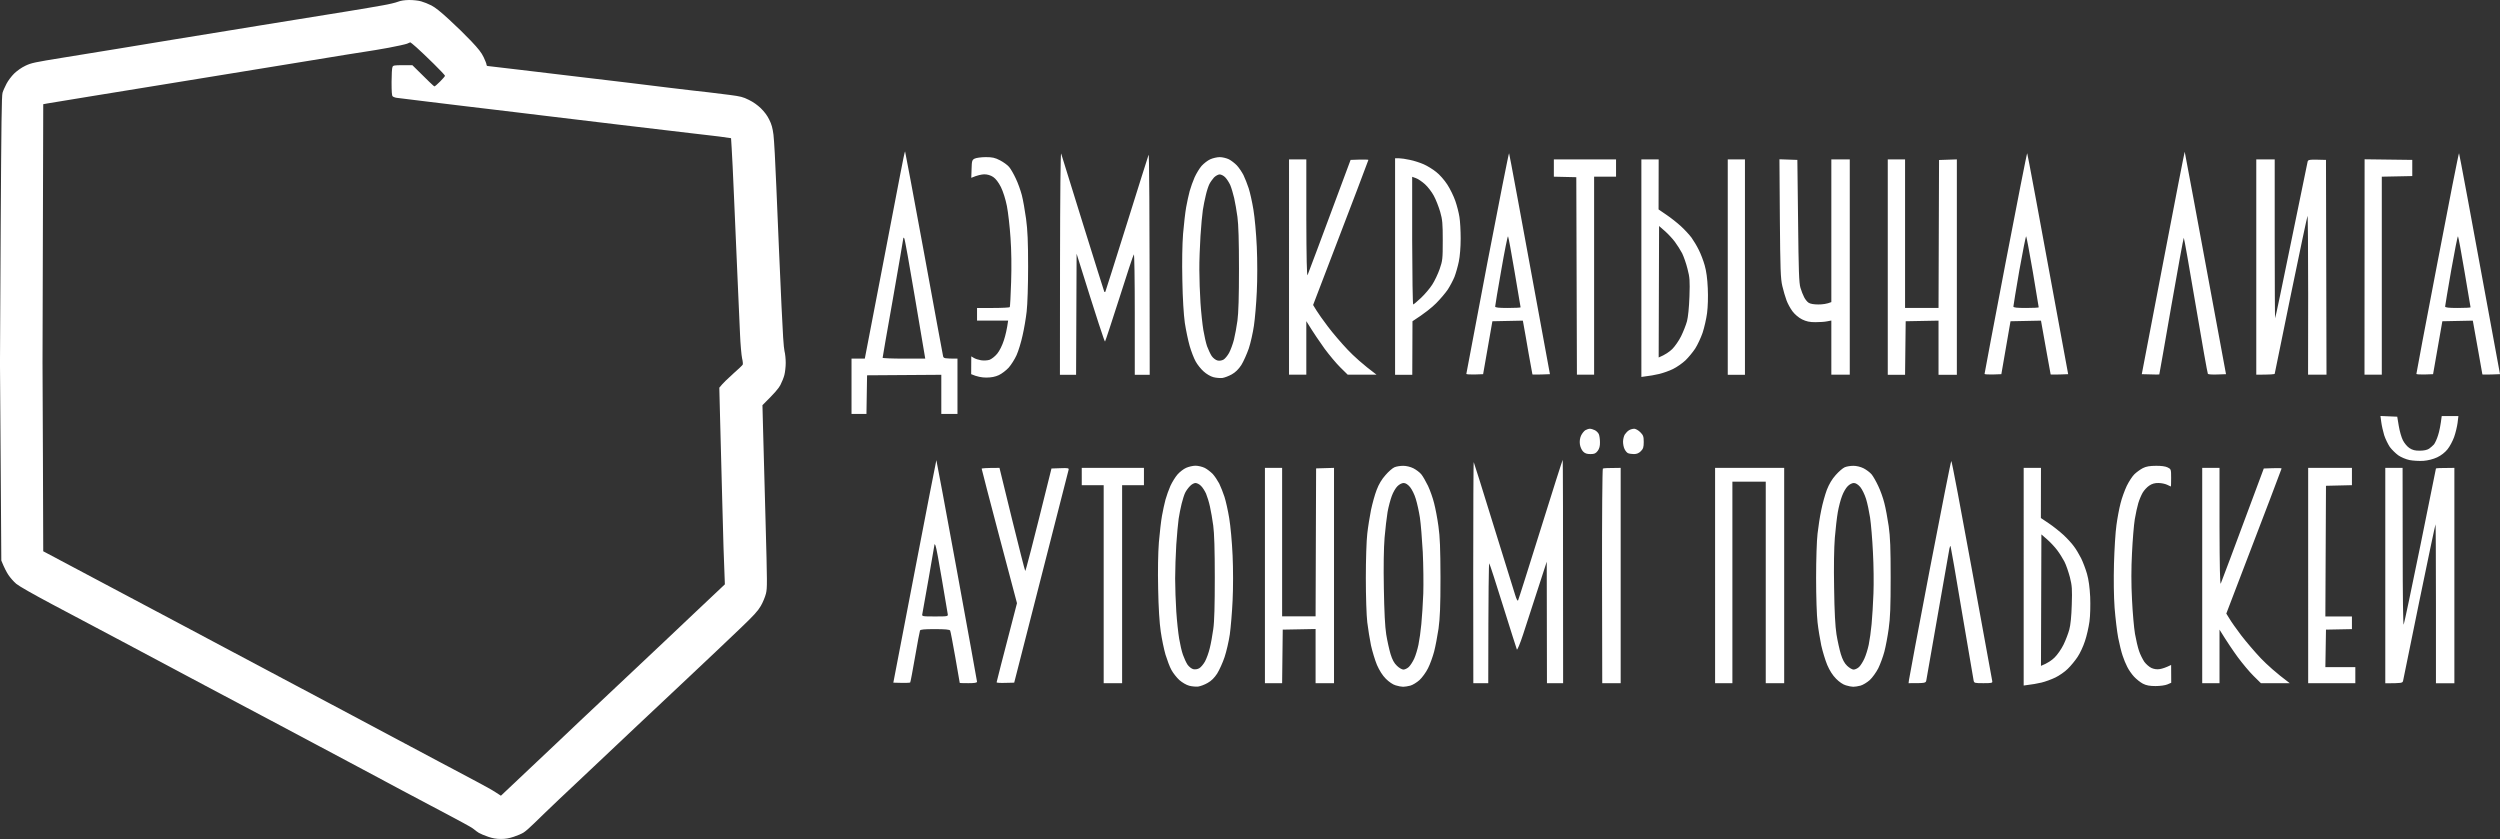 <svg version="1.2" xmlns="http://www.w3.org/2000/svg" viewBox="0 0 2428 815" width="2428" height="815"><rect x="0" y="0" width="2428" height="815" fill="#333333" stroke="none"/><style>.a{opacity:1;fill:#fff}.b{fill:#fff}</style><path fill-rule="evenodd" class="a" d="m2388.2 148.8c0.3 0.3 9.4 48.8 39.8 214.6l-8.5 0.3c-4.6 0.1-8.5 0.1-8.6 0-0.1-0.2-1.7-9.4-3.6-20.4-2-11.1-4-22.8-5.7-31.9l-29.6 0.6-9 51.4-8.1 0.3c-4.4 0.1-8.1-0.1-8.1-0.6-0.1-0.4 9.1-49 20.4-107.8 11.2-58.9 20.7-106.8 21-106.5zm-13.5 148.9c0.1 1 3.3 1.4 12.4 1.4 6.7 0 12.3-0.3 12.3-0.6 0-0.3-2.6-15.7-5.8-34.4-3.1-18.6-6-34.1-6.4-34.6-0.4-0.4-3.3 14.4-6.6 33-3.2 18.6-5.9 34.4-5.9 35.2zm-1213.6 154.6c2.6 0 6.6 1 8.9 2.1 2.4 1.2 5.8 3.9 7.8 5.9 1.9 2.1 4.7 6.3 6.3 9.3 1.5 3.1 3.8 8.9 5.1 12.9 1.3 4 3.4 13.3 4.6 20.7 1.3 7.7 2.7 23.2 3.3 36.3 0.6 13.2 0.6 31.8 0 43.7-0.5 11.3-1.8 26.2-2.7 32.9-1 6.8-3.3 16.7-5.1 22.1-1.8 5.4-5.1 12.6-7.2 16-2.7 4.1-5.6 7.1-9.3 9.1-2.9 1.7-7 3.2-9.2 3.5-2.1 0.2-6-0.1-8.6-0.8-2.8-0.7-6.8-3.1-9.6-5.5-2.6-2.4-6.1-6.8-7.7-9.8-1.7-3-4.2-9.8-5.8-15-1.5-5.2-3.6-15.3-4.6-22.4-1.2-8-2.2-23.5-2.5-41.3-0.4-18-0.1-34.8 0.7-45.3 0.8-9.2 2.1-20.8 3-25.7 0.9-5 2.4-12 3.4-15.7 1-3.7 3.2-9.7 4.8-13.4 1.7-3.7 4.8-8.7 6.9-11.1 2.1-2.4 5.8-5.3 8.3-6.4 2.4-1.1 6.6-2.1 9.2-2.1zm-10.1 26.3c-0.9 1.8-2.4 6.6-3.4 10.6-1 4-2.3 10.6-2.9 14.6-0.6 3.9-1.6 15.3-2.3 25.1-0.6 9.9-1.1 24.7-1.1 33 0 8.3 0.5 22.7 1.1 31.9 0.6 9.2 1.9 21.2 2.8 26.5 0.9 5.4 2.5 12.5 3.7 15.7 1.1 3.2 3.1 7.5 4.4 9.5 1.4 2 3.9 4 5.6 4.4 1.8 0.4 4.1 0.1 5.8-0.9 1.6-0.9 4.1-3.9 5.6-6.6 1.5-2.8 3.6-8.5 4.6-12.8 1.1-4.3 2.6-12.6 3.4-18.5 1.1-7.2 1.5-23.3 1.5-50.3 0-26.7-0.5-43.2-1.5-50.3-0.8-5.9-2.2-14.2-3.2-18.5-0.9-4.3-2.7-10-3.8-12.6-1.2-2.6-3.3-6-4.9-7.5-1.5-1.6-3.9-2.8-5.4-2.8-1.4 0-3.9 1.4-5.4 3.1-1.6 1.6-3.7 4.5-4.6 6.4zm211.7-26.2c3 0 7 0.9 10 2.4 2.7 1.4 6.2 4 7.7 5.9 1.5 1.8 4.4 6.9 6.5 11.2 2 4.3 4.7 11.8 5.9 16.8 1.3 4.9 3.2 14.9 4.2 22.3 1.5 10.5 1.9 21.5 2 49.8 0 28.3-0.5 39.3-1.9 49.8-1.1 7.3-3 17.4-4.3 22.3-1.3 4.9-3.9 12.2-5.9 16.1-1.9 3.9-5.7 9.1-8.3 11.5-2.6 2.3-6.6 4.8-8.9 5.4-2.3 0.6-5.5 1.1-7 1.1-1.6 0-4.8-0.6-7.3-1.4-2.6-0.7-6.5-3.4-9.5-6.4-3.3-3.3-6.2-8-8.6-13.4-1.9-4.6-4.5-13.2-5.8-19-1.2-5.9-2.8-15.9-3.6-22.4-0.8-6.6-1.4-25.4-1.4-43.1 0-17.4 0.6-36.5 1.4-43 0.7-6.5 2.4-16.8 3.6-22.9 1.3-6.2 3.7-15 5.5-19.6 2.1-5.6 5-10.4 8.6-14.4 2.9-3.4 6.8-6.8 8.7-7.6 1.8-0.8 5.6-1.4 8.4-1.4zm-11 29.3c-1.3 3.5-3.2 10.5-4.1 15.6-0.8 5.1-2.2 16.3-2.9 24.9-0.8 9.9-1.1 28-0.7 49.2 0.4 22.7 1.1 37.2 2.3 44.7 1 6.2 2.9 14.7 4.2 19.1 1.7 5.5 3.5 8.9 6.2 11.4 2 2 4.9 3.7 6.3 3.7 1.3 0 3.7-1.1 5.2-2.5 1.5-1.4 3.9-5.1 5.3-8.2 1.4-3 3.2-9.1 4.1-13.4 0.9-4.3 2.2-13.4 2.8-20.1 0.7-6.8 1.5-20.1 1.9-29.7 0.3-9.5 0.1-27.6-0.5-40.2-0.7-12.6-1.9-27.7-2.8-33.6-0.9-5.8-2.7-14-4-18.1-1.2-4.2-3.8-9.3-5.6-11.5-2.2-2.6-4.3-3.9-6.2-3.9-1.7 0-4.2 1.3-6 3.1-1.7 1.6-4.2 5.9-5.5 9.5zm448.2-29.3c3.1 0 7 0.9 10 2.4 2.7 1.4 6.2 4 7.8 5.9 1.5 1.8 4.4 6.9 6.4 11.2 2.1 4.3 4.8 11.8 6 16.8 1.3 4.9 3.1 14.9 4.2 22.3 1.5 10.5 1.9 21.5 1.9 49.8 0 28.3-0.4 39.3-1.9 49.8-1 7.3-2.9 17.4-4.2 22.3-1.3 4.9-4 12.2-5.9 16.1-2 3.9-5.7 9.1-8.3 11.5-2.6 2.3-6.7 4.8-9 5.4-2.3 0.6-5.4 1.1-7 1.1-1.5 0-4.8-0.6-7.2-1.4-2.7-0.7-6.6-3.4-9.5-6.4-3.3-3.3-6.3-8-8.6-13.4-1.9-4.6-4.5-13.2-5.8-19-1.2-5.9-2.9-15.9-3.6-22.4-0.8-6.6-1.4-25.4-1.4-43.1 0-17.4 0.6-36.5 1.4-43 0.7-6.5 2.3-16.8 3.6-22.9 1.2-6.2 3.7-15 5.4-19.6 2.2-5.6 5-10.4 8.6-14.4 3-3.4 6.9-6.8 8.8-7.6 1.8-0.8 5.6-1.4 8.3-1.4zm-10.9 29.3c-1.4 3.5-3.2 10.5-4.1 15.6-0.9 5.1-2.2 16.3-2.9 24.9-0.8 9.9-1.1 28-0.7 49.2 0.3 22.7 1.1 37.2 2.3 44.7 1 6.2 2.9 14.7 4.2 19.1 1.7 5.5 3.5 8.9 6.1 11.4 2.1 2 4.9 3.7 6.3 3.7 1.4 0 3.8-1.1 5.3-2.5 1.5-1.4 3.8-5.1 5.2-8.2 1.4-3 3.3-9.1 4.2-13.4 0.9-4.3 2.2-13.4 2.8-20.1 0.6-6.8 1.5-20.1 1.8-29.7 0.4-9.5 0.2-27.6-0.5-40.2-0.6-12.6-1.9-27.7-2.8-33.6-0.9-5.8-2.6-14-3.9-18.1-1.3-4.2-3.8-9.3-5.6-11.5-2.3-2.6-4.4-3.9-6.3-3.9-1.6 0-4.2 1.3-5.9 3.1-1.7 1.6-4.2 5.9-5.5 9.5zm304.8-29.3c5-0.1 9.4 0.5 11.5 1.6 3.2 1.6 3.3 1.8 3.3 10.1 0 4.6-0.1 8.4-0.3 8.4-0.1 0-1.8-0.8-3.6-1.7-1.9-0.9-5.6-1.7-8.4-1.7-3.4-0.1-6.3 0.7-8.9 2.5-2.2 1.4-5.1 4.6-6.5 7-1.4 2.5-3.3 7-4.2 10.1-0.9 3-2.5 10.1-3.4 15.6-0.9 5.5-2.1 20.3-2.7 32.7-0.8 15-0.8 30.3 0 45.3 0.6 12.5 1.9 27.4 2.9 33.3 1 5.8 2.8 13.4 4 16.8 1.1 3.3 3.5 8 5.1 10.4 1.7 2.3 4.8 5 7 6 2.6 1.1 5.4 1.5 8.1 1 2.3-0.4 5.7-1.4 10.9-4l0.1 17.3-3.7 1.6c-2 0.9-7.1 1.6-11.5 1.6-5.7 0-9-0.6-12.3-2.3-2.5-1.3-6.4-4.4-8.7-6.9-2.3-2.5-5.2-6.7-6.5-9.4-1.4-2.6-3.4-7.5-4.5-10.9-1.2-3.4-3.1-11.2-4.3-17.3-1.2-6.2-2.7-19.2-3.5-29.1-0.8-11.1-1-27.4-0.6-43 0.4-13.9 1.4-30.7 2.4-37.5 0.9-6.8 2.7-16.3 4-21.2 1.2-5 4-12.5 6-16.8 2.1-4.3 5.5-9.5 7.5-11.4 2.1-2 5.7-4.6 8.2-5.9 3.2-1.6 6.8-2.2 12.6-2.2zm-1214.8-305.4c0.2 0.3 8.5 44.6 18.4 98.4 9.8 53.8 18.2 99 18.5 100.4 0.5 2.3 1.2 2.5 14 2.5v53.7h-15.7v-38l-72.1 0.5-0.6 37.5h-14.5v-53.7h12.9l14.9-77.4c8.2-42.6 16.9-88.1 19.4-101 2.4-12.9 4.6-23.2 4.8-22.9zm-11.7 142.6c-5.6 31.4-10.1 57.4-10.1 57.9 0 0.4 9.3 0.8 20.7 0.8h20.7c-0.7-3.9-5.1-29.9-10.2-60.4-5.1-30.4-9.6-55.8-10.2-56.5q-0.9-1.1-0.9 0c0 0.7-4.5 26.8-10 58.2zm163.3-140.4c0.5 1.6 10.1 32.3 21.2 68.3 11.2 35.9 20.5 65.6 20.7 65.9 0.3 0.3 0.7 0.3 1 0 0.2-0.3 9.5-29.7 20.7-65.4 11.2-35.7 20.7-66.1 21.3-67.6 0.6-1.7 1 41.3 1.1 213.6h-14.5v-59c0-33.9-0.4-58.5-0.9-57.9-0.6 0.6-6.9 19.7-14.1 42.5-7.3 22.7-13.5 41.7-13.9 42.1-0.4 0.4-6.8-18.6-27.6-85.3l-0.5 117.6h-15.7l0.1-108.8c0.1-65.5 0.5-107.6 1.1-106zm1091.2-1.8c0.1 0.1 9.2 48.7 40.1 216l-8.5 0.3c-4.6 0.2-8.8-0.1-9.1-0.6-0.4-0.4-5.7-30.4-11.8-66.5-6.1-36.2-11.3-65.7-11.6-65.7-0.3 0-5.7 29.8-12.1 66.2-6.3 36.5-11.6 66.4-11.7 66.6-0.1 0.1-4 0.1-17-0.3l20.7-108.1c11.4-59.5 20.8-108 21-107.9zm-656.2 1.4c0.3 0.3 9.3 48.8 39.7 214.6l-8.4 0.3c-4.6 0.1-8.5 0.1-8.6 0-0.1-0.2-1.7-9.4-3.7-20.4-1.9-11.1-3.9-22.8-5.6-31.9l-29.6 0.6-9 51.4-8.1 0.3c-4.5 0.1-8.1-0.1-8.2-0.6 0-0.4 9.2-49 20.4-107.8 11.3-58.9 20.8-106.8 21.1-106.5zm-13.5 148.9c0 1 3.3 1.4 12.3 1.4 6.8 0 12.4-0.3 12.4-0.6 0-0.3-2.6-15.7-5.8-34.4-3.1-18.6-6-34.1-6.4-34.6-0.4-0.4-3.4 14.4-6.6 33-3.3 18.6-5.9 34.4-5.9 35.2zm516.7-148.9c0.3 0.3 9.4 48.8 39.8 214.6l-8.4 0.3c-4.7 0.1-8.5 0.1-8.6 0-0.1-0.2-1.8-9.4-3.7-20.4-1.9-11.1-4-22.8-5.7-31.9l-29.6 0.6-8.9 51.4-8.2 0.3c-4.4 0.1-8.1-0.1-8.1-0.6 0-0.4 9.1-49 20.4-107.8 11.3-58.9 20.7-106.8 21-106.5zm-13.4 148.9c0 1 3.2 1.4 12.3 1.4 6.8 0 12.3-0.3 12.3-0.6 0-0.3-2.6-15.7-5.7-34.4-3.2-18.6-6.1-34.1-6.5-34.6-0.3-0.4-3.3 14.4-6.6 33-3.2 18.6-5.8 34.4-5.8 35.2zm-998.1-145.1c6.4 0 8.9 0.5 13.9 3.1 3.3 1.7 7.3 4.6 8.8 6.4 1.6 1.8 4.5 6.9 6.5 11.2 2.1 4.3 4.7 11.6 5.9 16.2 1.2 4.6 3 14.9 4.1 22.9 1.5 11 2 22.4 2 46.4 0 18.3-0.6 36.9-1.4 43.7-0.7 6.4-2.5 17-4 23.4-1.4 6.5-4 15-5.8 19-1.8 4-5.3 9.5-7.7 12.2-2.4 2.6-6.7 5.9-9.5 7.2-3.5 1.6-7.2 2.4-12.3 2.4-4 0-8.9-0.8-14.6-3.3l0.1-17.3 2.5 1.5c1.4 0.9 4.6 1.9 7 2.3 2.5 0.4 6.1 0.2 8.1-0.4 2-0.7 5.4-3.3 7.6-6 2.3-2.8 4.9-8.1 6.5-13.1 1.5-4.6 3-10.8 4.1-19h-30.2v-12.3h15.7c8.6 0 15.8-0.4 16.1-0.8 0.3-0.5 0.9-11.4 1.3-24.4 0.5-14.7 0.3-30.7-0.6-43-0.7-10.8-2.3-24.6-3.5-30.8-1.3-6.6-3.7-14.1-5.8-18.4-2.4-4.7-5-8.1-7.5-9.8-2.6-1.7-5.6-2.6-8.7-2.6-2.6 0.1-6.5 0.8-12.6 3.4l0.3-8.6c0.2-8 0.5-8.8 3.1-10.1 1.5-0.7 6.3-1.4 10.6-1.4zm227.3 0c2.6 0 6.6 1 8.9 2.1 2.3 1.2 5.8 3.9 7.7 5.9 2 2.1 4.8 6.3 6.4 9.3 1.5 3.1 3.8 8.9 5.1 12.9 1.3 4 3.4 13.3 4.6 20.7 1.3 7.7 2.7 23.2 3.3 36.3 0.6 13.2 0.6 31.8 0 43.6-0.5 11.4-1.8 26.3-2.8 33-1 6.8-3.2 16.7-5 22.1-1.9 5.4-5.1 12.6-7.2 16-2.7 4.1-5.7 7.1-9.3 9.1-2.9 1.6-7 3.2-9.2 3.5-2.1 0.2-6.1-0.1-8.7-0.8-2.7-0.7-6.8-3.1-9.5-5.6-2.6-2.3-6.1-6.7-7.7-9.7-1.7-3-4.3-9.8-5.8-15-1.5-5.2-3.6-15.3-4.7-22.4-1.1-8-2.1-23.5-2.4-41.3-0.4-18-0.1-34.8 0.7-45.3 0.8-9.3 2.1-20.8 3-25.8 0.9-4.9 2.4-11.9 3.4-15.6 1-3.7 3.2-9.7 4.8-13.4 1.7-3.7 4.7-8.7 6.8-11.1 2.2-2.4 5.9-5.3 8.4-6.4 2.4-1.1 6.6-2.1 9.2-2.1zm-10.1 26.3c-0.9 1.8-2.5 6.6-3.4 10.6-1 4-2.3 10.5-2.9 14.5-0.6 4-1.7 15.4-2.3 25.2-0.6 9.8-1.2 24.7-1.1 33 0 8.3 0.5 22.6 1.1 31.9 0.6 9.2 1.9 21.1 2.8 26.5 0.9 5.4 2.5 12.5 3.6 15.7 1.2 3.2 3.2 7.5 4.5 9.5 1.4 2 3.9 3.9 5.6 4.3 1.8 0.5 4.1 0.1 5.8-0.8 1.6-0.9 4-3.9 5.5-6.6 1.5-2.8 3.6-8.5 4.7-12.8 1.1-4.4 2.6-12.7 3.4-18.5 1-7.2 1.5-23.3 1.5-50.3 0-26.8-0.5-43.2-1.5-50.4-0.8-5.8-2.2-14.1-3.2-18.4-1-4.3-2.7-10-3.8-12.6-1.2-2.6-3.4-6-4.9-7.5-1.5-1.6-4-2.8-5.4-2.8-1.4 0-3.9 1.4-5.5 3-1.5 1.7-3.6 4.6-4.5 6.5zm180.4-25.2h3.6c2 0 6.9 0.7 10.9 1.6 4 0.8 10 2.8 13.4 4.3 3.4 1.5 8.8 4.8 12 7.4 3.3 2.5 8.1 8 10.8 12.2 2.7 4.1 6.2 11.3 7.8 15.9 1.6 4.6 3.4 11.6 4 15.6 0.7 4 1.2 13.5 1.2 21 0 8.2-0.7 17.2-1.8 22.4-1 4.8-2.9 11.4-4.2 14.8-1.4 3.4-4.3 8.9-6.5 12.3-2.3 3.4-7.4 9.4-11.4 13.4-4 4-10.8 9.6-22.9 17.4l-0.2 52h-16.7zm16.6 80c0.1 34.1 0.5 62 1 62 0.4 0 3.9-2.9 7.6-6.4 3.8-3.6 8.7-9.4 10.9-12.9 2.3-3.5 5.5-10.3 7.2-15.1 2.8-8.1 3-9.8 3-27.7 0-16.5-0.3-20.2-2.5-27.9-1.5-5-4.2-12-6.2-15.6-1.9-3.6-5.8-8.7-8.6-11.2-2.8-2.5-6.7-5.2-8.8-5.9l-3.6-1.3zm-119.6-78.9h16.8v57.3c0.1 37.9 0.5 56.5 1.2 55.1 0.6-1.3 10.2-26.9 41.8-111.9l8.7-0.3c4.8-0.1 8.6 0 8.6 0.3 0 0.3-12 32.2-53.7 140.9l3.1 5.1c1.6 2.7 6.8 10 11.5 16.2 4.6 6.1 13.2 16.1 19 22.2 5.9 6.2 14.5 14.1 28 24.2h-28l-7.1-7c-3.9-3.8-10.8-12.1-15.4-18.3-4.5-6.3-10.4-14.8-17.7-26.7v52h-16.8zm257.2 0h60.4v16.8h-21.3v192.3h-16.7l-0.6-191.8-21.8-0.5zm85 0h16.8l-0.1 48.6 7.6 5.2c4.2 2.8 10.5 7.8 14.1 11.1 3.7 3.4 8.3 8.4 10.3 11.1 2 2.8 5.2 8.1 7 11.8 1.9 3.7 4.5 10.4 5.8 15.1q2.4 8.3 3 22.3c0.4 8.4 0.1 18-0.7 24.1-0.7 5.5-2.7 14.1-4.3 19-1.7 4.9-4.9 11.8-7.2 15.4-2.3 3.5-6.6 8.7-9.5 11.5-3 2.8-8.4 6.6-12.1 8.4-3.6 1.8-9.7 3.9-13.4 4.8-3.7 0.9-9.1 1.9-17.3 2.9zm16.8 192.4c6.5-2.7 10.5-5.6 13.2-8.2 2.6-2.6 6.5-8.2 8.6-12.5 2.1-4.3 4.7-10.8 5.7-14.5 1.1-4.2 2-13.2 2.4-24.1 0.5-15.3 0.3-18.4-1.9-26.8-1.3-5.3-3.7-12-5.2-15.1-1.6-3.1-4.8-8.1-7.1-11.2-2.3-3.1-6.7-7.8-9.8-10.5l-5.5-4.8zm67.1-192.4h16.7v209.2h-16.7zm50.2-0.1l17.4 0.6 0.7 59.3c0.5 48.4 0.9 60.3 2.3 64.9 0.9 3 2.5 7.2 3.6 9.2 1 2 2.9 4.4 4.3 5.3 1.6 1.1 5.1 1.7 9.5 1.7 3.9 0 8.3-0.5 12.6-2.3v-138.6h17.9v209.1h-17.9v-52.6l-4.2 0.8c-2.3 0.5-7.4 0.8-11.4 0.8-5.5 0-8.7-0.7-12.8-2.7-3.4-1.7-7-4.8-9.3-7.8-2.1-2.8-4.7-7.6-5.8-10.6-1.2-3.1-3-9.4-4.1-14-1.7-7.3-2-16.1-2.4-65.8zm105.2 0.1h16.8v144.3h32.5l0.5-143.7 17.3-0.6v209.2h-17.8v-52.6l-31.9 0.6-0.6 52h-16.8zm357.9 0h17.9v77.4c0 42.6 0.2 77.2 0.4 76.9 0.3-0.3 7.4-34 15.7-74.9 8.4-40.9 15.5-75.5 15.8-76.9 0.5-2.4 1-2.5 17.9-2l0.5 208.6h-17.9l0.1-77.5c0-42.6-0.3-77.2-0.6-76.8-0.3 0.3-7.6 34.7-16.2 76.6-8.6 41.8-15.7 76.4-15.7 76.8 0 0.5-4 0.9-17.9 0.9zm105.2-0.1l46.3 0.6v15.7l-29.6 0.6v192.3h-16.8zm15.4 249.3l16.3 0.7 1.5 9c0.8 4.9 2.6 11.2 4 13.9 1.4 2.8 4.2 6.2 6.4 7.6 2.9 1.9 5.5 2.6 10.1 2.5 3.9 0 7.1-0.7 8.9-1.9 1.6-1.1 3.7-3 4.8-4.2 1-1.3 2.9-5.3 4-9 1.2-3.7 2.4-9.4 3.5-18.5h16.2l-0.8 6.7c-0.5 3.7-2 9.9-3.4 13.8-1.4 3.8-4.2 9.1-6.4 11.8-2.4 3-6.2 6-10.1 7.8-3.9 1.8-8.7 3-13.4 3.4-4 0.2-10-0.1-13.4-0.8-3.4-0.7-8.2-2.7-10.9-4.6-2.6-1.9-6.3-5.5-8.2-8.1-1.8-2.7-4.3-7.8-5.5-11.5-1.1-3.7-2.4-9.4-2.8-12.6zm-767.8 12.4c1.1 0 3.2 0.6 4.8 1.4 1.5 0.7 3.3 2.5 3.9 3.9 0.6 1.4 1.1 4.9 1.1 7.8 0.1 3.6-0.6 6.3-2.2 8.4-1.9 2.5-3.2 3.1-7 3.1-3.5 0-5.4-0.6-7.2-2.5-1.4-1.4-2.8-4.6-3.1-7-0.4-2.9 0-5.9 1.1-8.4 1-2.1 2.9-4.5 4.2-5.3 1.4-0.8 3.3-1.4 4.4-1.4zm43.1 0c1.3 0 4 1.5 5.8 3.3 2.9 2.9 3.4 4.2 3.4 9.5 0 5.1-0.5 6.7-2.8 9-1.9 1.9-3.9 2.8-6.7 2.8-2.1 0-4.8-0.4-5.8-0.9-1-0.4-2.5-2.2-3.3-3.9-0.9-1.7-1.5-4.9-1.5-7.2 0-2.4 0.8-5.5 1.7-7 1-1.5 2.8-3.4 4.2-4.2 1.3-0.8 3.6-1.4 5-1.4zm-677.8 30.5c0.2 0.1 9.1 48.3 19.9 107 10.7 58.8 19.6 107.5 19.6 108.2 0 1-2.4 1.4-8.4 1.4-4.6 0-8.4-0.1-8.4-0.3 0-0.1-2-11.3-4.3-24.8-2.4-13.6-4.6-25.3-5-26-0.6-1-4.7-1.4-14.7-1.4-10.2 0-14.2 0.3-14.6 1.4-0.3 0.7-2.5 12.2-4.8 25.6-2.3 13.3-4.4 24.5-4.7 24.8-0.3 0.4-4.1 0.6-16.4 0.2l20.8-108.2c11.4-59.4 20.9-108 21-107.9zm-7.5 114.9c-3.1 17.5-5.8 33-6.1 34.3-0.6 2.5-0.5 2.6 12.3 2.6 12.7 0 12.8-0.1 12.3-2.6-0.2-1.3-2.8-16.3-5.6-33.2-2.8-16.9-5.6-31.8-6.2-33-0.5-1.2-1-1.8-1-1.1-0.1 0.6-2.6 15.4-5.7 33zm615.8-115.2c0.2 0 0.4 48.8 0.4 216.9h-15.7l-0.2-118-8.9 27.4c-4.9 15.1-11.3 34.6-14.1 43.4-2.9 8.8-5.6 15.3-6 14.5-0.3-0.7-6.3-19.5-13.2-41.6-6.9-22.2-13-41.1-13.6-42-0.5-0.9-0.9 23.6-1 116.3h-14.5l-0.1-107.6c0-59.2 0.2-107.4 0.5-107.1 0.2 0.3 8.9 27.7 19.1 61 10.3 33.2 19.7 63.6 21 67.6 1.5 4.9 2.5 6.7 3 5.6 0.5-0.9 10.3-32 21.9-69.1 11.5-37 21.2-67.3 21.4-67.3zm377.4 1.1c0.5 0 9.5 47.7 20.1 105.9 10.6 58.3 19.5 106.9 19.7 108 0.3 1.7-0.7 1.9-8.6 1.9-8.4 0-9-0.1-9.5-2.5-0.3-1.4-5.4-31.2-11.3-66.3-5.8-35-10.9-64-11.1-64.3-0.3-0.3-0.8 0.7-1.1 2.3-0.3 1.5-5.4 30.2-11.2 63.7-5.8 33.5-10.9 62.4-11.2 64-0.5 3.1-0.6 3.1-17.3 3.1l0.4-3.1c0.1-1.6 9.3-50.2 20.3-107.9 11.1-57.6 20.4-104.8 20.8-104.8zm-924.4 6.7l12.1 49.5c6.7 27.2 12.5 50 12.9 50.6 0.3 0.6 6.2-21.5 25.5-99.5l8.6-0.3c7.7-0.3 8.5-0.1 8 1.7-0.3 1-12.3 48-52.8 206.6l-8.6 0.2c-4.7 0.2-8.5-0.1-8.5-0.5 0-0.5 4.5-18 19.8-76.9l-17.2-64.9c-9.4-35.6-17.1-65.2-17.1-65.7 0-0.4 3.8-0.8 17.3-0.8zm79.9 0h60.4v16.8h-21.2v192.3h-17.9v-192.3h-21.3zm177.9 0h16.7v144.2h32.5l0.5-143.7 17.4-0.5v209.1h-17.9v-52.6l-31.9 0.6-0.6 52h-16.7zm345.5 0v209.1h-17.9l-0.2-103.8c-0.1-57.1 0.3-104.1 0.8-104.6 0.5-0.4 4.6-0.7 17.3-0.7zm91.7 0h67.1v209.1h-17.9v-195.7h-32.4v195.7h-16.8zm299.7 0h16.8l-0.1 48.7 7.6 5.1c4.2 2.8 10.6 7.9 14.2 11.2 3.6 3.3 8.2 8.3 10.2 11.1 2.1 2.7 5.2 8 7.1 11.7 1.8 3.7 4.4 10.5 5.7 15.1q2.4 8.4 3.1 22.4c0.3 8.3 0.1 18-0.7 24-0.8 5.6-2.7 14.1-4.4 19-1.6 5-4.8 11.9-7.2 15.4-2.3 3.5-6.6 8.7-9.5 11.5-2.9 2.9-8.3 6.6-12 8.4-3.7 1.8-9.7 4-13.4 4.9-3.7 0.9-9.1 1.9-17.4 2.9zm16.8 192.3c6.5-2.6 10.6-5.5 13.2-8.1 2.7-2.6 6.6-8.2 8.7-12.5 2.1-4.3 4.6-10.9 5.6-14.6 1.2-4.2 2.1-13.2 2.4-24 0.5-15.3 0.3-18.5-1.8-26.9-1.4-5.2-3.7-12-5.3-15.1-1.6-3-4.7-8.1-7-11.1-2.3-3.1-6.7-7.8-9.8-10.5l-5.6-4.9zm156.6-192.3h16.8v57.3c0.1 37.9 0.5 56.6 1.2 55.1 0.6-1.2 10.2-26.9 41.8-111.8l8.7-0.3c4.7-0.2 8.6-0.1 8.6 0.3 0 0.3-12 32.1-53.7 140.9l3.1 5c1.6 2.8 6.8 10.1 11.4 16.2 4.7 6.1 13.3 16.2 19.1 22.3 5.9 6.1 14.5 14 28 24.1h-28l-7.1-7c-3.9-3.8-10.8-12.1-15.4-18.3-4.5-6.2-10.4-14.8-17.7-26.7v52h-16.8zm102.9 0h42.5v16.8l-25.2 0.6-0.6 126.9h25.8v12.3l-25.2 0.5-0.6 36.4h29.1v15.6h-45.8zm74.9 0h16.8l0.1 77.5c0 47.2 0.4 76.3 1 74.6 0.6-1.5 7.9-36.1 16.2-76.8 8.3-40.8 15.1-74.4 15.1-74.7 0-0.3 4-0.6 17.9-0.6v209.2h-17.9v-77.5c0-42.6-0.2-77.2-0.4-76.9-0.3 0.4-7.4 34.1-15.8 75-8.4 40.9-15.4 75.5-15.7 76.9-0.5 2.3-1.1 2.5-17.3 2.5z"/><path fill-rule="evenodd" class="b" d="m397.4 0c4 0 8.8 0.5 11.6 1.3 2.6 0.7 7.1 2.5 10 4 3.7 1.9 9.2 6.3 17.3 13.8 6.6 6 16.2 15.4 21.3 20.8 7.1 7.5 10 11.2 12.1 15.6 1.5 3.2 2.8 6.4 2.8 7.2 0 0.8 0.5 1.4 1.1 1.4 0.5 0 15.1 1.7 32.3 3.8 17.2 2 37.2 4.4 44.4 5.3 7.3 0.9 16.7 2 21 2.5 4.3 0.5 13.4 1.6 20.2 2.4 6.8 0.9 15.8 1.9 20.1 2.4 4.3 0.5 21.2 2.6 37.5 4.6 16.3 2 33.7 4 38.7 4.5 5 0.6 14.4 1.7 21 2.6 10.5 1.4 12.7 1.9 18.5 4.8 4.3 2.1 8.4 5 11.7 8.2 3.5 3.5 6.1 6.9 8.1 11 2.3 4.6 3.2 7.9 4.1 14.6 0.6 4.8 1.9 27.7 2.8 51 0.9 23.3 2.1 50 2.5 59.3 0.5 9.3 1.6 34.5 2.5 56 1.2 26.5 2.1 40.6 2.9 43.8 0.7 2.6 1.2 7.8 1.2 11.5 0 3.8-0.6 9-1.3 11.8-0.7 2.7-2.5 7.1-3.9 9.8-1.7 3.2-5.3 7.6-17.4 19.5l0.6 23.2c0.3 12.8 1.4 52.6 2.4 88.6 1.7 62.3 1.7 65.7 0.4 71.2-0.8 3.2-3 8.6-5 12-3 5.1-6.5 9-21.2 23-9.7 9.3-32.4 30.8-50.4 47.7-18.1 17-40 37.6-48.6 45.7-8.7 8.2-25.6 24.1-37.5 35.4-12 11.3-29.2 27.6-38.3 36.1-9 8.6-19.8 18.9-23.9 23-4 4-8.8 8.2-10.7 9.3-1.8 1.1-6 2.9-9.4 4-4.5 1.5-7.9 2.1-12.4 2.1-4.4 0-7.9-0.6-12.3-2.1-3.4-1.1-7.5-2.9-9.1-3.8-1.6-1-3.8-2.6-4.9-3.6-1.1-1-5.8-3.7-10.3-6.1-4.5-2.4-10.1-5.4-12.3-6.6-2.3-1.2-11.4-6.1-20.2-10.7-8.8-4.7-20.7-11-26.4-14-5.6-3.1-25.1-13.5-43.2-23.1-18.1-9.6-37.5-20-43.2-23-5.6-3-20.3-10.8-32.5-17.3-12.2-6.4-45.4-24.1-73.7-39.1-28.3-15.1-66.4-35.3-84.7-45.1-18.4-9.7-46.9-24.8-63.4-33.6-18.2-9.7-31.8-17.4-34.5-19.7-2.4-2-5.8-5.9-7.6-8.6-1.8-2.7-4.1-7-6.9-14l-0.6-91.3c-0.4-50.3-0.7-95.3-0.7-100.1 0-4.7 0.3-65.1 0.7-134.1 0.6-98 0.9-126.3 1.8-128.8 0.5-1.9 2.3-5.7 3.8-8.7 1.6-3.1 4.8-7.3 7.5-10 3.1-2.9 7-5.7 11-7.6 5.7-2.7 8.6-3.3 37-7.9 17-2.8 41.1-6.7 53.5-8.7 12.5-2 37.3-6.1 55.2-9.1 17.8-2.9 40.2-6.6 49.8-8.1 9.5-1.6 23-3.8 30-4.9 7-1.2 24.2-3.9 38.3-6.2 14-2.3 36-5.9 48.9-7.9 12.9-2.1 28.3-4.7 34.2-5.8 5.9-1 12.6-2.6 14.8-3.5 2.8-1.1 6.3-1.6 10.9-1.7zm-20.1 46.4c-8.5 1.5-17 3-18.8 3.2-1.8 0.3-11.2 1.8-21 3.3-9.7 1.6-32.8 5.4-51.4 8.4-18.6 3-49.5 8-68.7 11.2-19.3 3.1-47.4 7.7-62.6 10.2-15.2 2.5-44.8 7.3-65.8 10.7-21.1 3.4-40.3 6.6-42.6 7l-4.4 0.8c-0.5 192.3-0.7 249.4-0.7 251 0 1.6 0.2 43.5 0.4 93l0.3 90.2c21.4 11.3 45 23.9 66.3 35.2 21.3 11.3 50.5 26.8 65 34.5 14.5 7.7 34.9 18.6 45.3 24.1 10.4 5.6 33.9 18.1 52.3 27.8 18.3 9.7 50.2 26.6 70.8 37.6 20.6 11 45.9 24.5 56.3 30 10.5 5.6 23.1 12.3 28 14.9 5 2.6 11.9 6.3 15.3 8.1 3.4 1.8 12.6 6.7 20.5 10.9 8 4.2 16.8 9.1 19.6 11l5.1 3.3c48.2-45.4 68.8-65 77-72.8 8.1-7.7 30.4-28.7 49.4-46.5 19-17.9 47.3-44.5 62.8-59.3l28.3-26.7c-0.8-17.3-1.8-49.5-2.6-82.8-0.9-33.2-1.9-71.2-2.2-84.3l-0.6-23.9c3.6-4.5 8.6-9.2 13.4-13.5 4.8-4.2 9-8.2 9.3-8.8 0.4-0.6 0.1-3.5-0.6-6.3-0.6-2.8-1.6-13.5-2-23.7-0.5-10.2-1.6-35.5-2.5-56.4-0.9-20.8-2.4-55-3.3-76.1-0.9-21-1.9-42.6-2.3-47.9l-0.6-9.6c-8.9-1.3-14.9-2.1-18.9-2.5-4.1-0.5-13.7-1.6-21.4-2.5-7.7-0.9-38.8-4.6-69.2-8.2-30.3-3.7-62.9-7.6-72.4-8.7-9.5-1.2-21.7-2.6-27.2-3.3-5.4-0.7-16.3-2-24.2-2.9-8-0.9-18.9-2.2-24.3-2.9-5.5-0.7-22.1-2.7-37.1-4.5-14.9-1.8-28.4-3.5-30-3.7-1.6-0.2-3.4-0.9-4-1.5-0.7-0.7-1-4.4-1-13.9 0-7.2 0.4-13.7 0.9-14.6 0.7-1.5 1.6-1.7 10.1-1.7h9.2c16 16 21 20.6 21.4 20.6 0.5 0 3-2.2 5.6-4.8 2.6-2.6 4.7-5.1 4.7-5.5 0-0.5-4.9-5.7-10.9-11.6-6-5.9-13.5-13.1-16.7-15.9-3.1-2.8-5.9-5-6.1-5-0.3 0.1-1.7 0.6-3.1 1.3-1.5 0.6-9.6 2.4-18.1 4z"/></svg>
